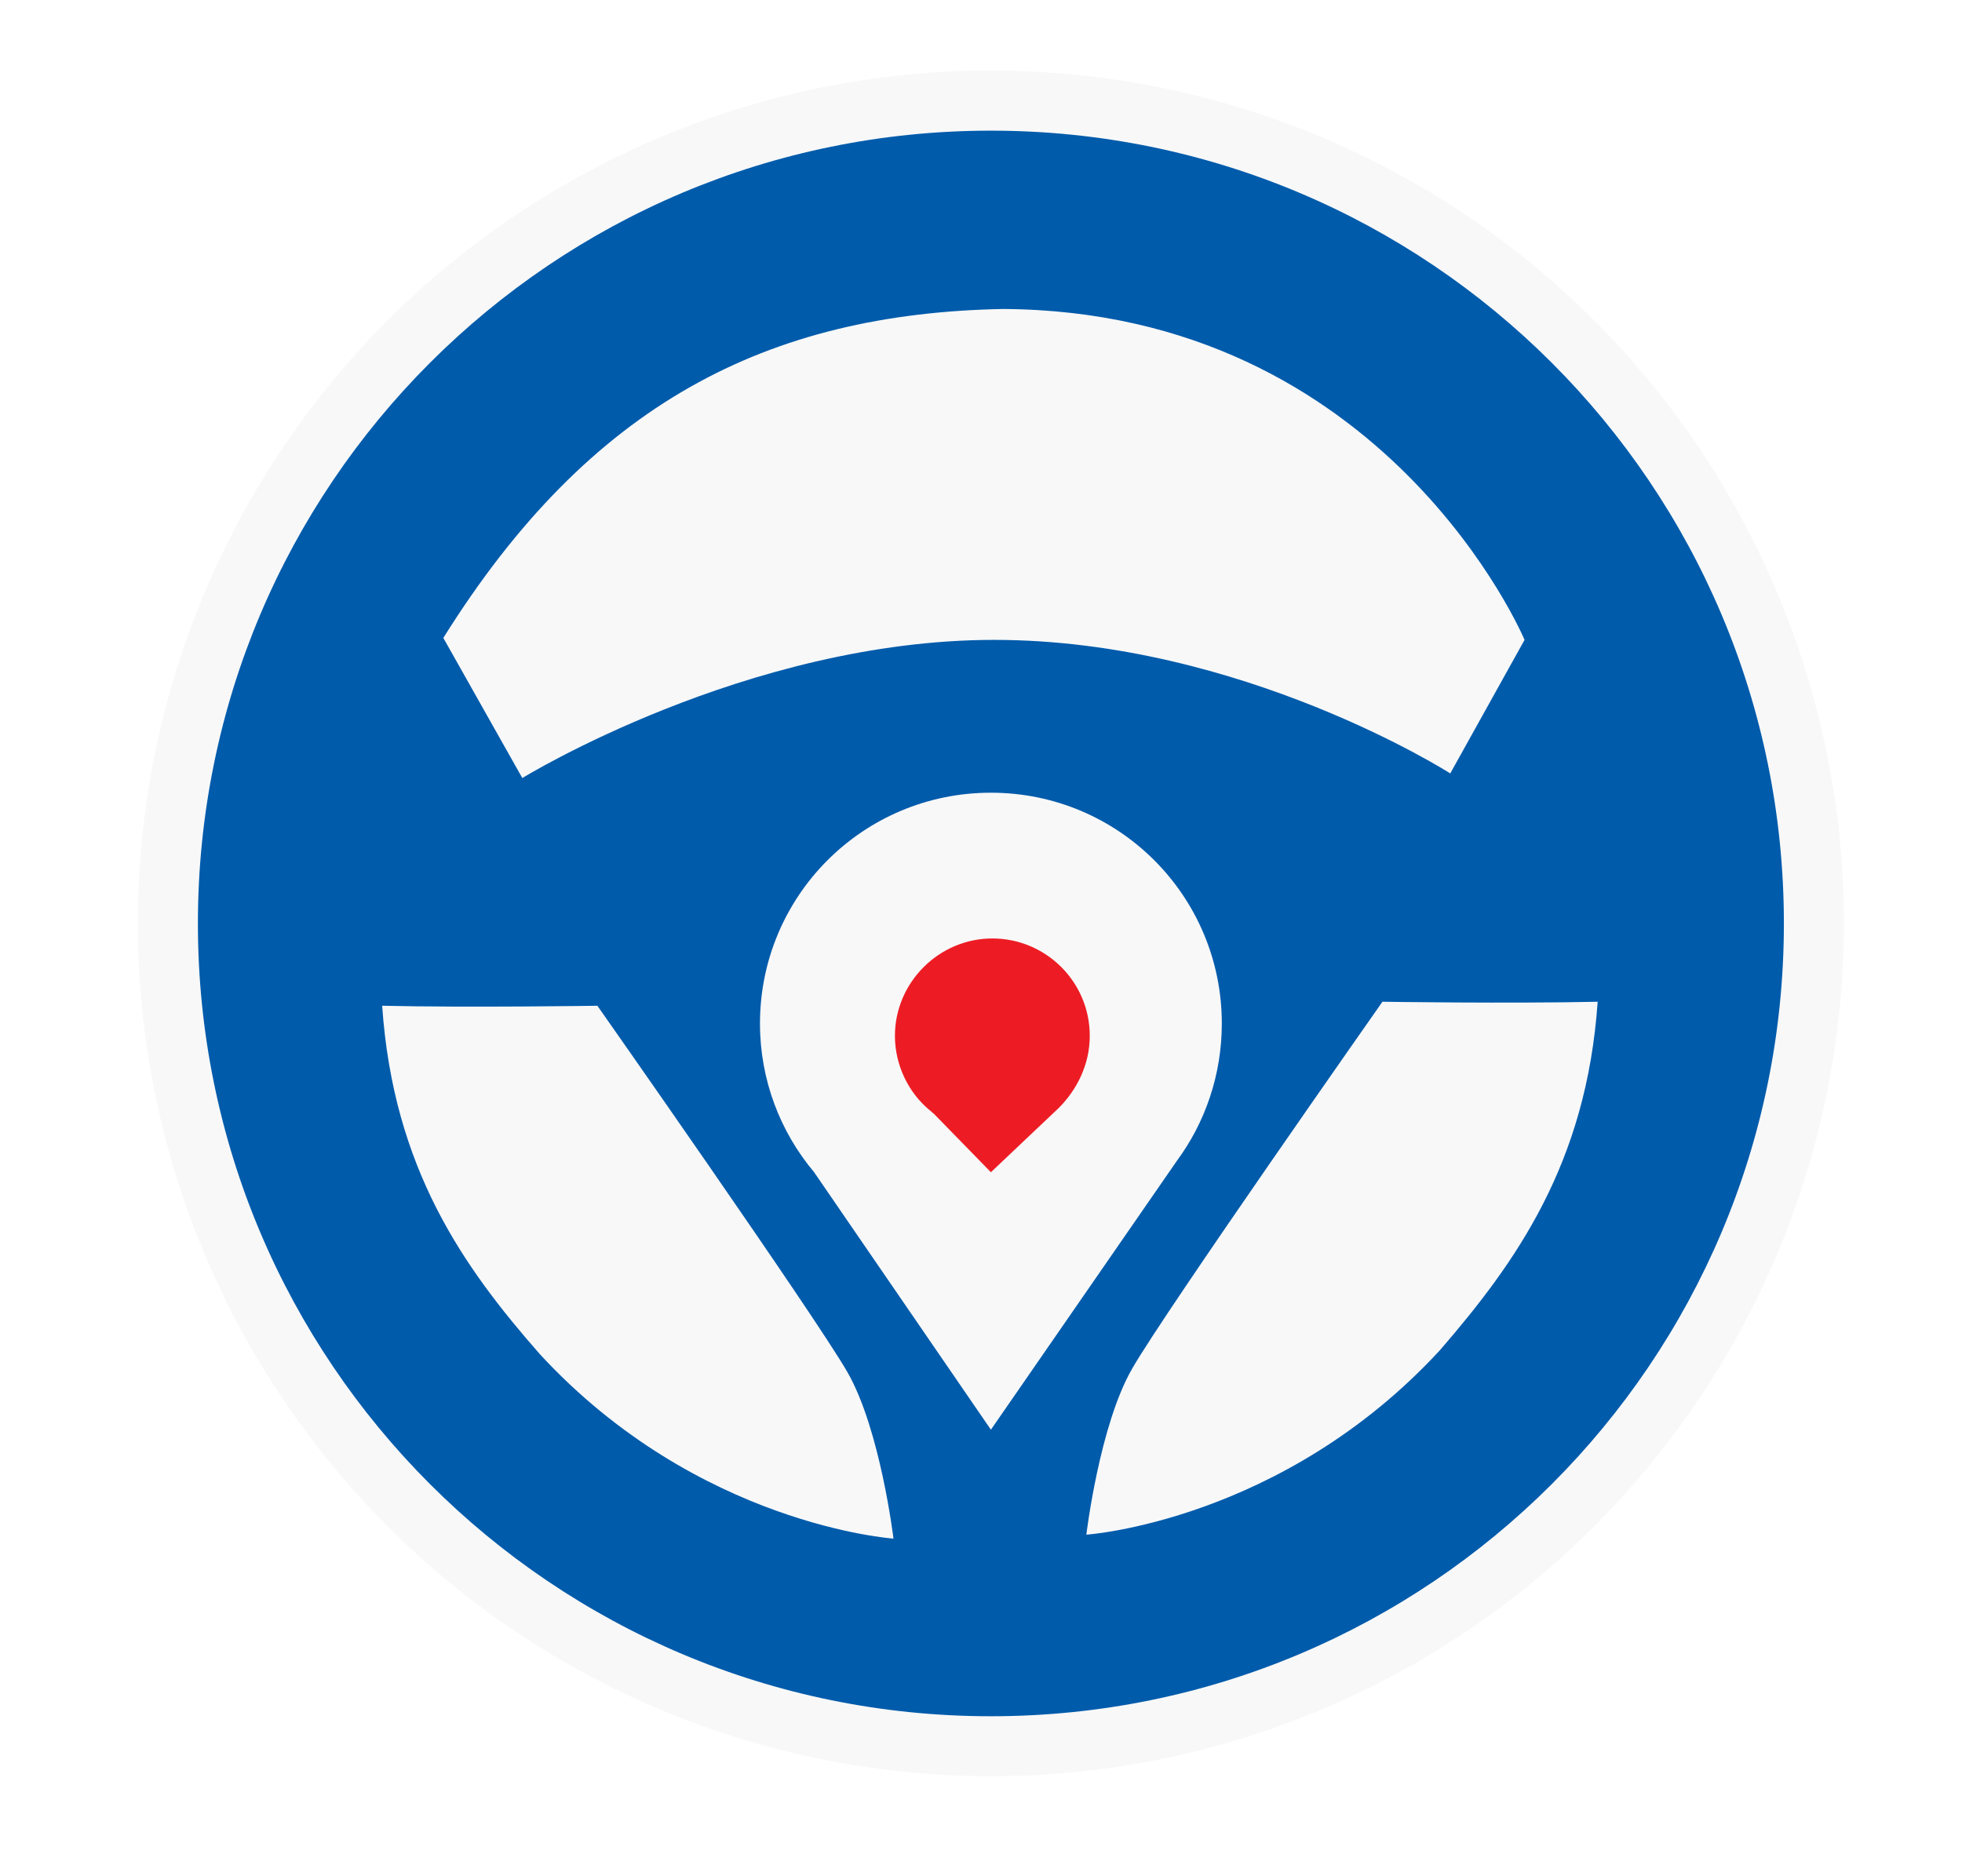 <svg width="23" height="22" viewBox="0 0 23 22" fill="none" xmlns="http://www.w3.org/2000/svg">
<g filter="url(#filter0_d_3692_33727)">
<circle cx="11.616" cy="10" r="10" fill="#F8F8F8"/>
<path d="M11.616 0.705C6.478 0.705 2.32 4.863 2.32 10.001C2.32 15.139 6.478 19.297 11.616 19.297C16.754 19.297 20.912 15.139 20.912 10.001C20.912 4.863 16.754 0.705 11.616 0.705ZM6.331 15.054C5.429 14.028 4.611 12.871 4.48 10.966C5.506 10.989 7.003 10.966 7.003 10.966C7.003 10.966 9.548 14.591 9.934 15.262C10.32 15.934 10.474 17.214 10.474 17.214C10.474 17.214 8.183 17.06 6.331 15.054ZM6.123 8.296L5.197 6.653C6.918 3.899 9.001 2.85 11.755 2.796C16.252 2.819 17.872 6.676 17.872 6.676L17.001 8.242C17.001 8.242 14.555 6.676 11.655 6.676C8.754 6.676 6.123 8.296 6.123 8.296ZM16.877 15.008C15.026 17.014 12.735 17.168 12.735 17.168C12.735 17.168 12.889 15.88 13.275 15.216C13.66 14.545 16.206 10.919 16.206 10.919C16.206 10.919 17.695 10.942 18.729 10.919C18.598 12.817 17.772 13.974 16.877 15.008Z" fill="#005BAB"/>
<g filter="url(#filter1_d_3692_33727)">
<path d="M13.798 11.955C14.128 11.507 14.323 10.948 14.323 10.348C14.323 8.85 13.113 7.641 11.616 7.641C10.118 7.641 8.909 8.85 8.909 10.348C8.909 11.008 9.146 11.617 9.543 12.09L11.616 15.11L13.798 11.955Z" fill="#F8F8F8"/>
<path d="M12.775 10.492C12.775 9.857 12.259 9.35 11.633 9.35C11.007 9.35 10.491 9.866 10.491 10.492C10.491 10.838 10.652 11.16 10.897 11.363C10.922 11.38 10.922 11.388 10.947 11.405L11.616 12.091L12.411 11.338C12.623 11.126 12.775 10.83 12.775 10.492Z" fill="#ED1C24"/>
</g>
</g>
<defs>
<filter id="filter0_d_3692_33727" x="0.789" y="0" width="21.655" height="21.655" filterUnits="userSpaceOnUse" color-interpolation-filters="sRGB">
<feFlood flood-opacity="0" result="BackgroundImageFix"/>
<feColorMatrix in="SourceAlpha" type="matrix" values="0 0 0 0 0 0 0 0 0 0 0 0 0 0 0 0 0 0 127 0" result="hardAlpha"/>
<feOffset dy="0.827"/>
<feGaussianBlur stdDeviation="0.414"/>
<feColorMatrix type="matrix" values="0 0 0 0 0 0 0 0 0 0 0 0 0 0 0 0 0 0 0.25 0"/>
<feBlend mode="normal" in2="BackgroundImageFix" result="effect1_dropShadow_3692_33727"/>
<feBlend mode="normal" in="SourceGraphic" in2="effect1_dropShadow_3692_33727" result="shape"/>
</filter>
<filter id="filter1_d_3692_33727" x="8.081" y="7.641" width="7.069" height="9.123" filterUnits="userSpaceOnUse" color-interpolation-filters="sRGB">
<feFlood flood-opacity="0" result="BackgroundImageFix"/>
<feColorMatrix in="SourceAlpha" type="matrix" values="0 0 0 0 0 0 0 0 0 0 0 0 0 0 0 0 0 0 127 0" result="hardAlpha"/>
<feOffset dy="0.827"/>
<feGaussianBlur stdDeviation="0.414"/>
<feColorMatrix type="matrix" values="0 0 0 0 0 0 0 0 0 0 0 0 0 0 0 0 0 0 0.25 0"/>
<feBlend mode="normal" in2="BackgroundImageFix" result="effect1_dropShadow_3692_33727"/>
<feBlend mode="normal" in="SourceGraphic" in2="effect1_dropShadow_3692_33727" result="shape"/>
</filter>
</defs>
</svg>
